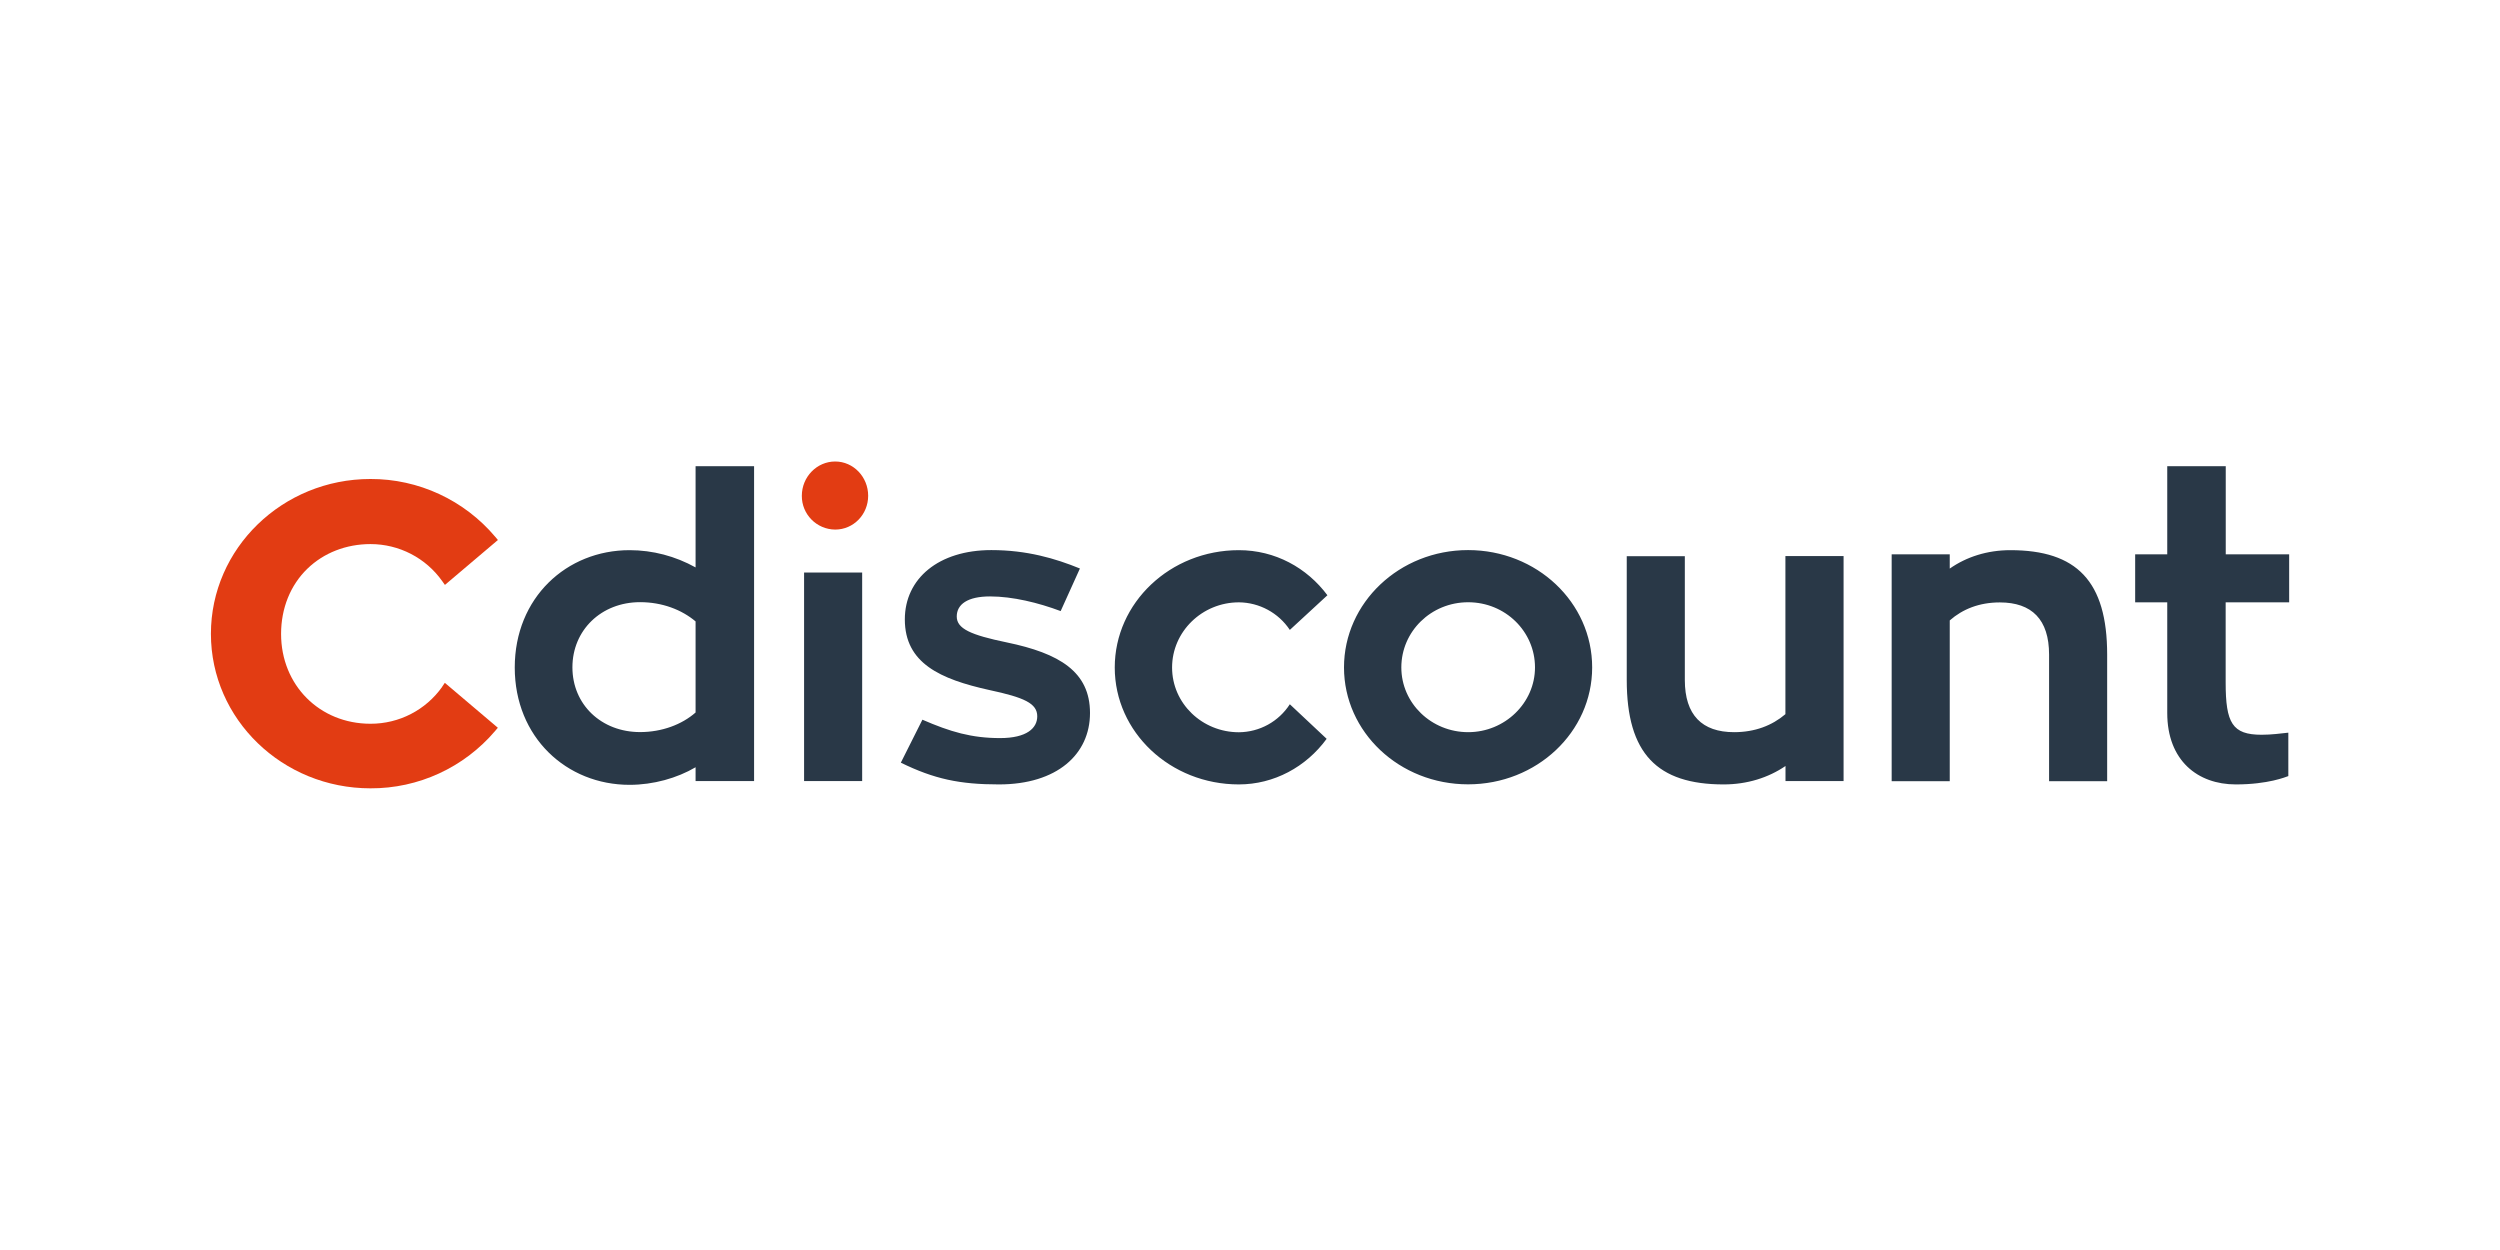 <?xml version="1.0" encoding="UTF-8"?>
<svg xmlns="http://www.w3.org/2000/svg" id="Calque_2" viewBox="0 0 300 150">
  <defs>
    <style>.cls-1{fill:#e23c13;}.cls-2{fill:#293847;}.cls-3{fill:none;}</style>
  </defs>
  <g id="Calque_1-2">
    <rect class="cls-3" width="300" height="150"></rect>
    <g>
      <path class="cls-1" d="M53.07,82.41c-1.98,2.8-5.19,4.45-8.61,4.44-6.11,0-10.73-4.63-10.73-10.78,0-3.08,1.12-5.85,3.15-7.82,1.97-1.91,4.66-2.96,7.58-2.96,3.43,0,6.64,1.66,8.61,4.45l.32,.45,6.36-5.39-.32-.38c-3.72-4.41-9.21-6.96-14.98-6.94-10.56,0-19.14,8.33-19.14,18.58s8.59,18.54,19.14,18.54c5.76,.03,11.24-2.5,14.97-6.89l.32-.38-6.36-5.39-.31,.45Z"></path>
      <path class="cls-2" d="M90.49,55.93v37.8h-7.02v-1.66c-2.21,1.3-5.06,2.11-7.92,2.11-7.57,0-13.78-5.71-13.78-14.08s6.21-14.08,13.78-14.08c2.78,0,5.49,.72,7.92,2.07v-12.15h7.02Zm-7.02,29.58v-10.94c-1.66-1.4-4-2.31-6.66-2.31-4.66,0-8.12,3.36-8.12,7.82s3.46,7.77,8.12,7.77c2.61,0,5.01-.9,6.66-2.35Zm13.02-16.81h6.97v25.03h-6.97v-25.03Zm14.19,17.66c3.36,1.46,5.91,2.21,9.33,2.21,3.21,0,4.46-1.2,4.46-2.61,0-1.56-1.56-2.26-5.76-3.16-5.87-1.3-10.13-3.21-10.13-8.47,0-4.91,4.06-8.32,10.38-8.32,4.26,0,7.67,1,10.63,2.21l-2.31,5.11c-2.66-1-5.76-1.76-8.47-1.76s-4,.95-4,2.41,1.66,2.21,6.01,3.11c6.31,1.31,9.98,3.51,9.98,8.47s-3.96,8.57-10.93,8.57c-4.71,0-7.77-.65-11.77-2.61l2.59-5.16Zm48.51,2.31c-2.46,3.36-6.31,5.46-10.53,5.46-8.22,0-14.89-6.26-14.89-14.03s6.66-14.08,14.89-14.08c4.36,0,8.17,2.11,10.63,5.41l-4.51,4.16c-1.36-2.05-3.66-3.29-6.11-3.31-4.41,0-8.02,3.51-8.02,7.82s3.61,7.77,8.02,7.77c2.48-.02,4.77-1.28,6.11-3.36l4.41,4.14Zm31.87-8.58c0,7.77-6.66,14.03-14.89,14.03s-14.89-6.26-14.89-14.03,6.66-14.08,14.89-14.08,14.89,6.26,14.89,14.08Zm-6.86,0c0-4.31-3.56-7.82-8.02-7.82s-8.02,3.51-8.02,7.82,3.61,7.77,8.02,7.77,8.02-3.51,8.02-7.77h0Zm37.03-13.35v26.99h-6.97v-1.81c-2.07,1.41-4.61,2.21-7.42,2.21-7.97,0-11.63-3.7-11.63-12.53v-14.86h6.97v14.86c0,4.21,2.07,6.26,5.91,6.26,2.51,0,4.56-.8,6.16-2.16v-18.97h6.98Zm31.63,11.81v15.19h-6.97v-15.19c0-4.21-2.07-6.26-5.91-6.26-2.46,0-4.46,.8-6.01,2.16v19.29h-6.97v-27.22h6.97v1.71c2.01-1.41,4.51-2.21,7.27-2.21,7.96,0,11.62,3.71,11.62,12.53Zm14.22-6.27v9.63c0,4.86,.8,6.26,4.31,6.26,1.2,0,2.26-.15,3.21-.25v5.21c-.3,.1-2.41,1-6.31,1-4.56,0-8.22-2.86-8.22-8.57v-13.28h-3.85v-5.76h3.85v-10.58h7.02v10.58h7.61v5.76h-7.62Z"></path>
      <path class="cls-1" d="M96.22,59.49c0-2.26,1.8-4.11,4-4.11s3.96,1.86,3.96,4.11-1.76,4.06-3.96,4.06c-2.23-.02-4.02-1.84-4-4.06Z"></path>
    </g>
  </g>
</svg>
